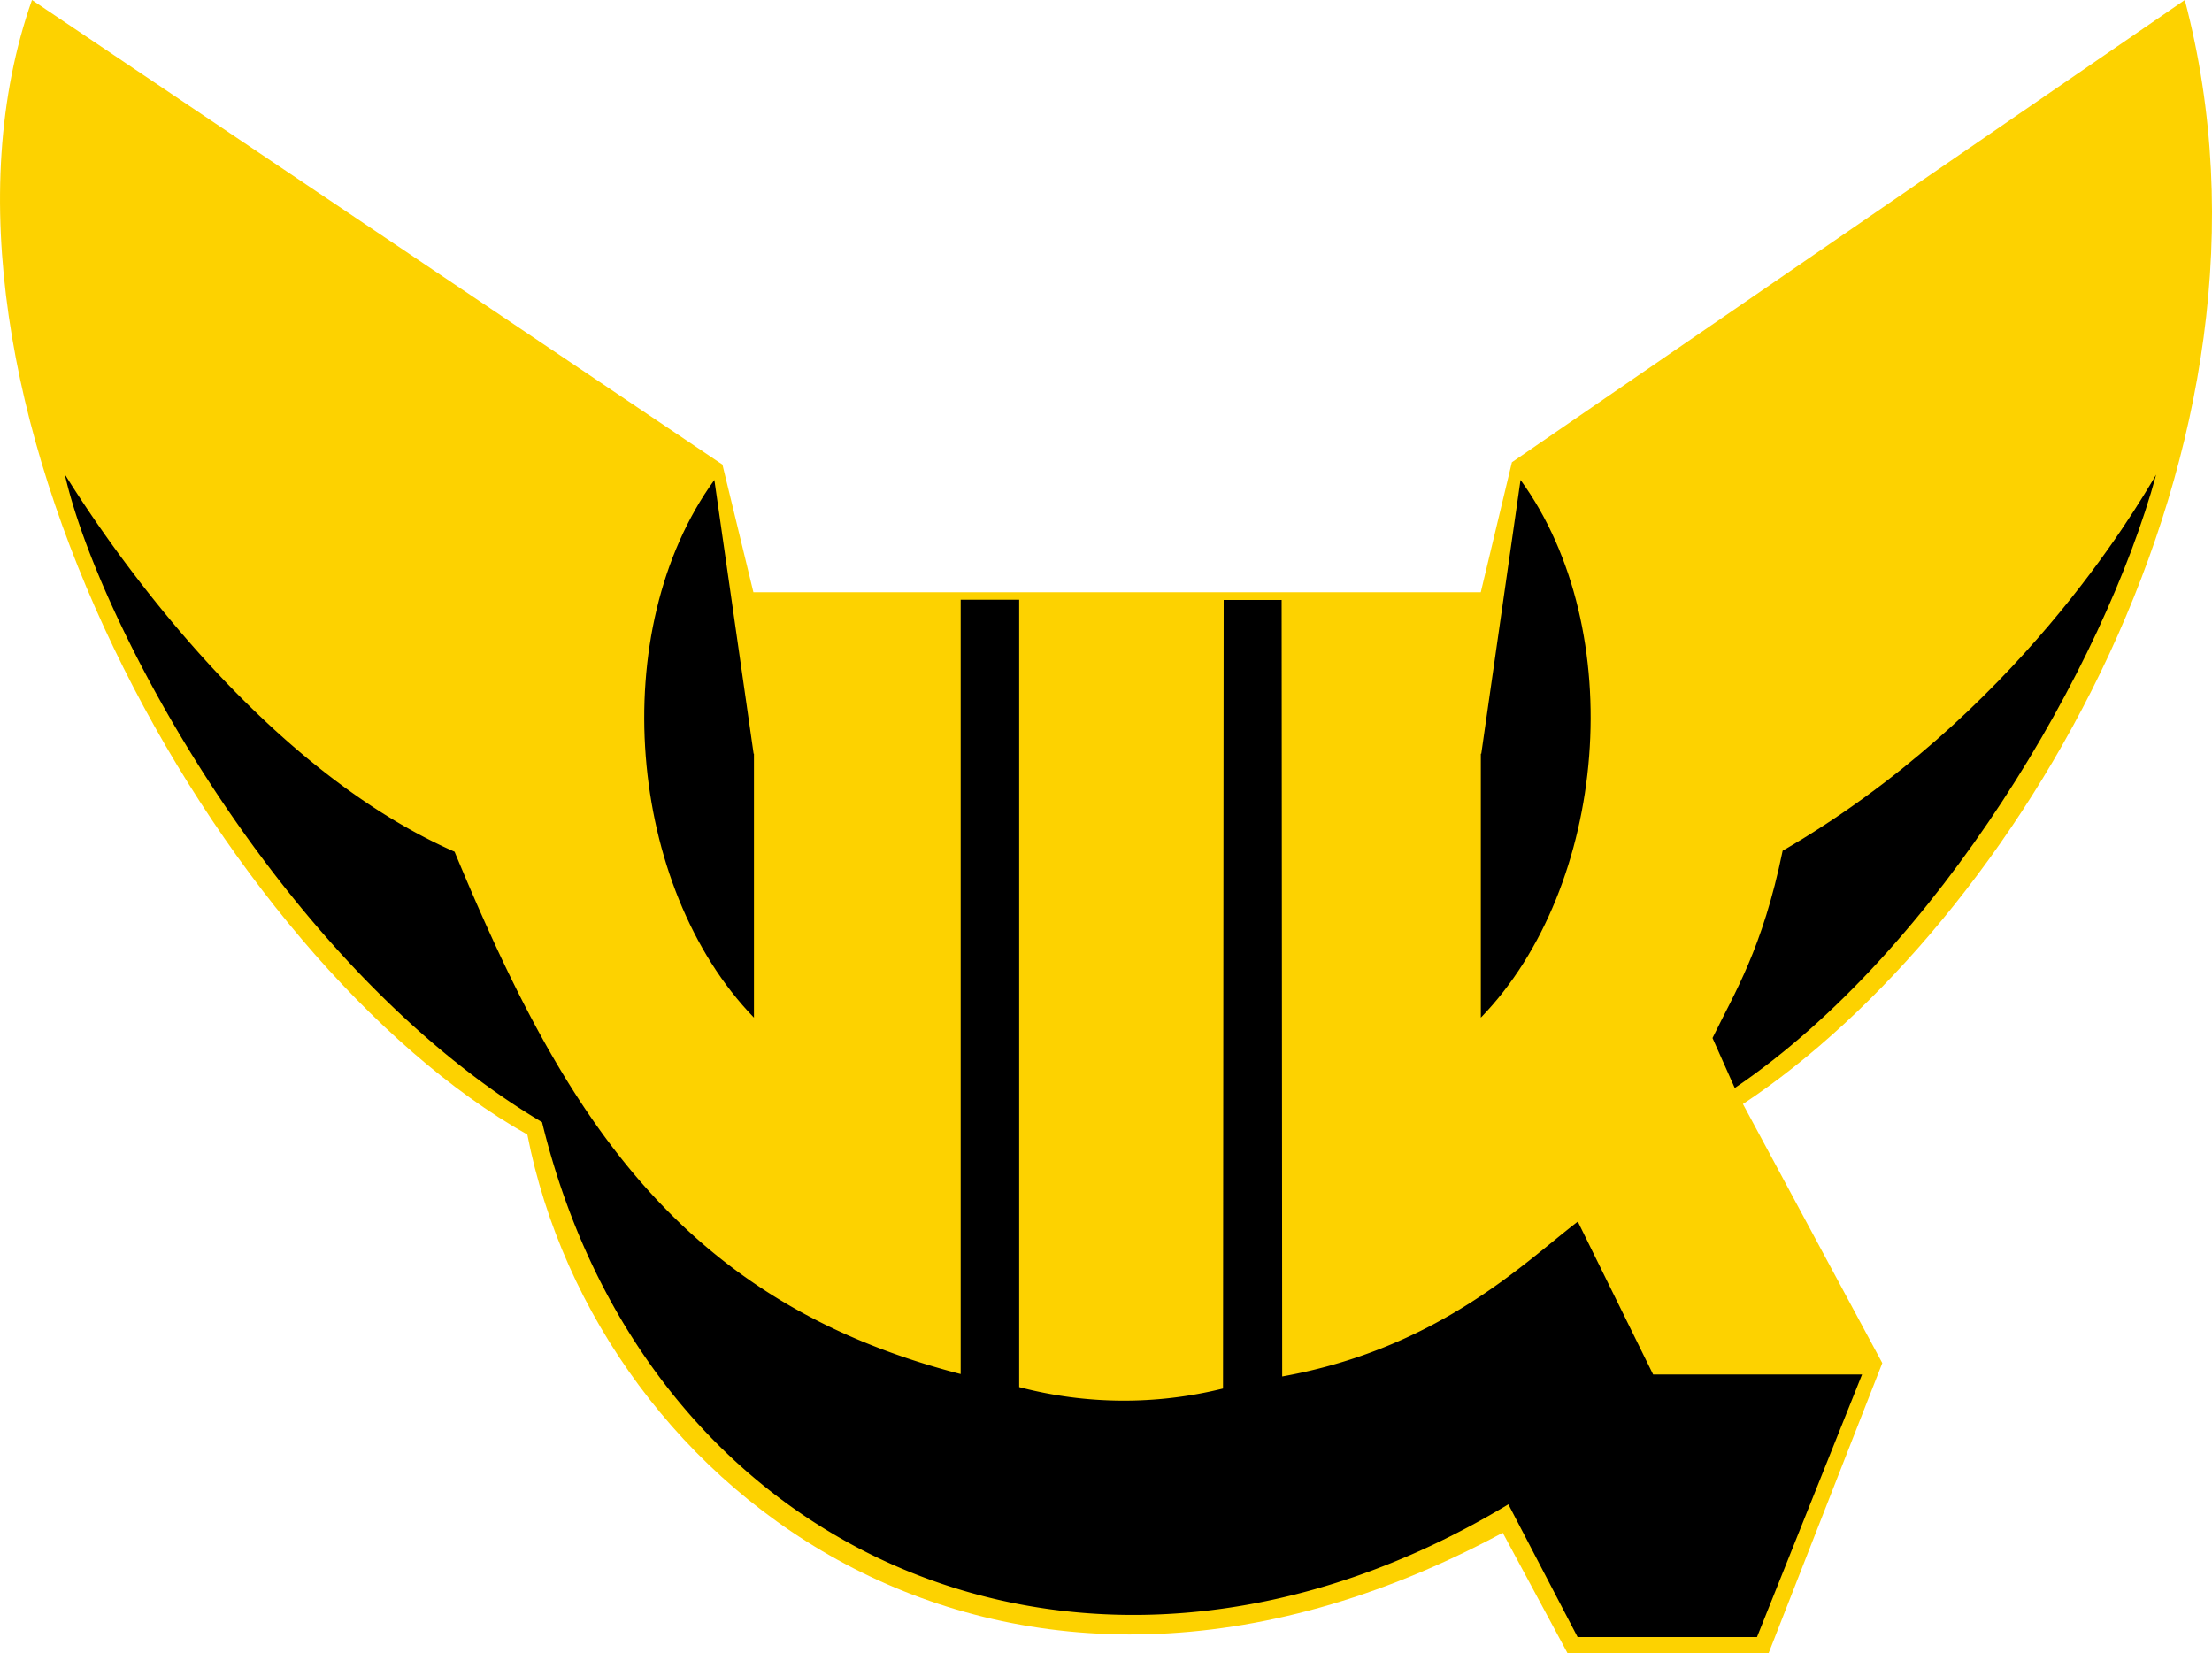 <svg xmlns="http://www.w3.org/2000/svg" viewBox="0 0 200 149.46"><defs><style>.cls-1{fill:#fdd200;}.cls-1,.cls-2{fill-rule:evenodd;}</style></defs><g id="Lager_2" data-name="Lager 2"><g id="Lager_1-2" data-name="Lager 1"><path class="cls-1" d="M133.89,53.52l2.81-11.73L197.54,0c10.72,40.65-15.6,83.72-39.95,99.81l12.6,23.42-10.28,26.23H141.73l-5.86-10.89c-45.19,24.31-81.9-3.72-88.19-36C20,87-9.44,35,2.89,0L65.32,42l2.8,11.54,65.77,0Z"/><path class="cls-2" d="M92.15,125.38V54.22H86.86l0,70C60.91,117.55,50.65,100,41.1,77,22,68.6,7.92,46.18,5.86,42.88c3,13.37,19.59,44.57,43.15,58.57,9.76,40.13,50.17,56.94,87.37,34.55l6.26,12h16.22l9.5-23.74-18.89,0-6.81-13.82c-4.81,3.67-12.55,11.45-26.73,14l-.05-70.2h-5.24l-.06,71.29a37.18,37.18,0,0,1-18.43-.13Z"/><path class="cls-2" d="M154.84,93.84c2-4.12,4.5-8,6.34-16.93,21.08-12.21,31.9-30.85,33.77-34-4.71,17.29-19.7,43-38.1,55.45l-2-4.49Z"/><path class="cls-2" d="M68.14,68.14,64.59,43.39C54.72,57,56.72,80.19,68.17,92l0-23.86Z"/><path class="cls-2" d="M133.93,68.14l3.55-24.75c9.87,13.57,7.87,36.8-3.59,48.61l0-23.86Z"/></g></g></svg>